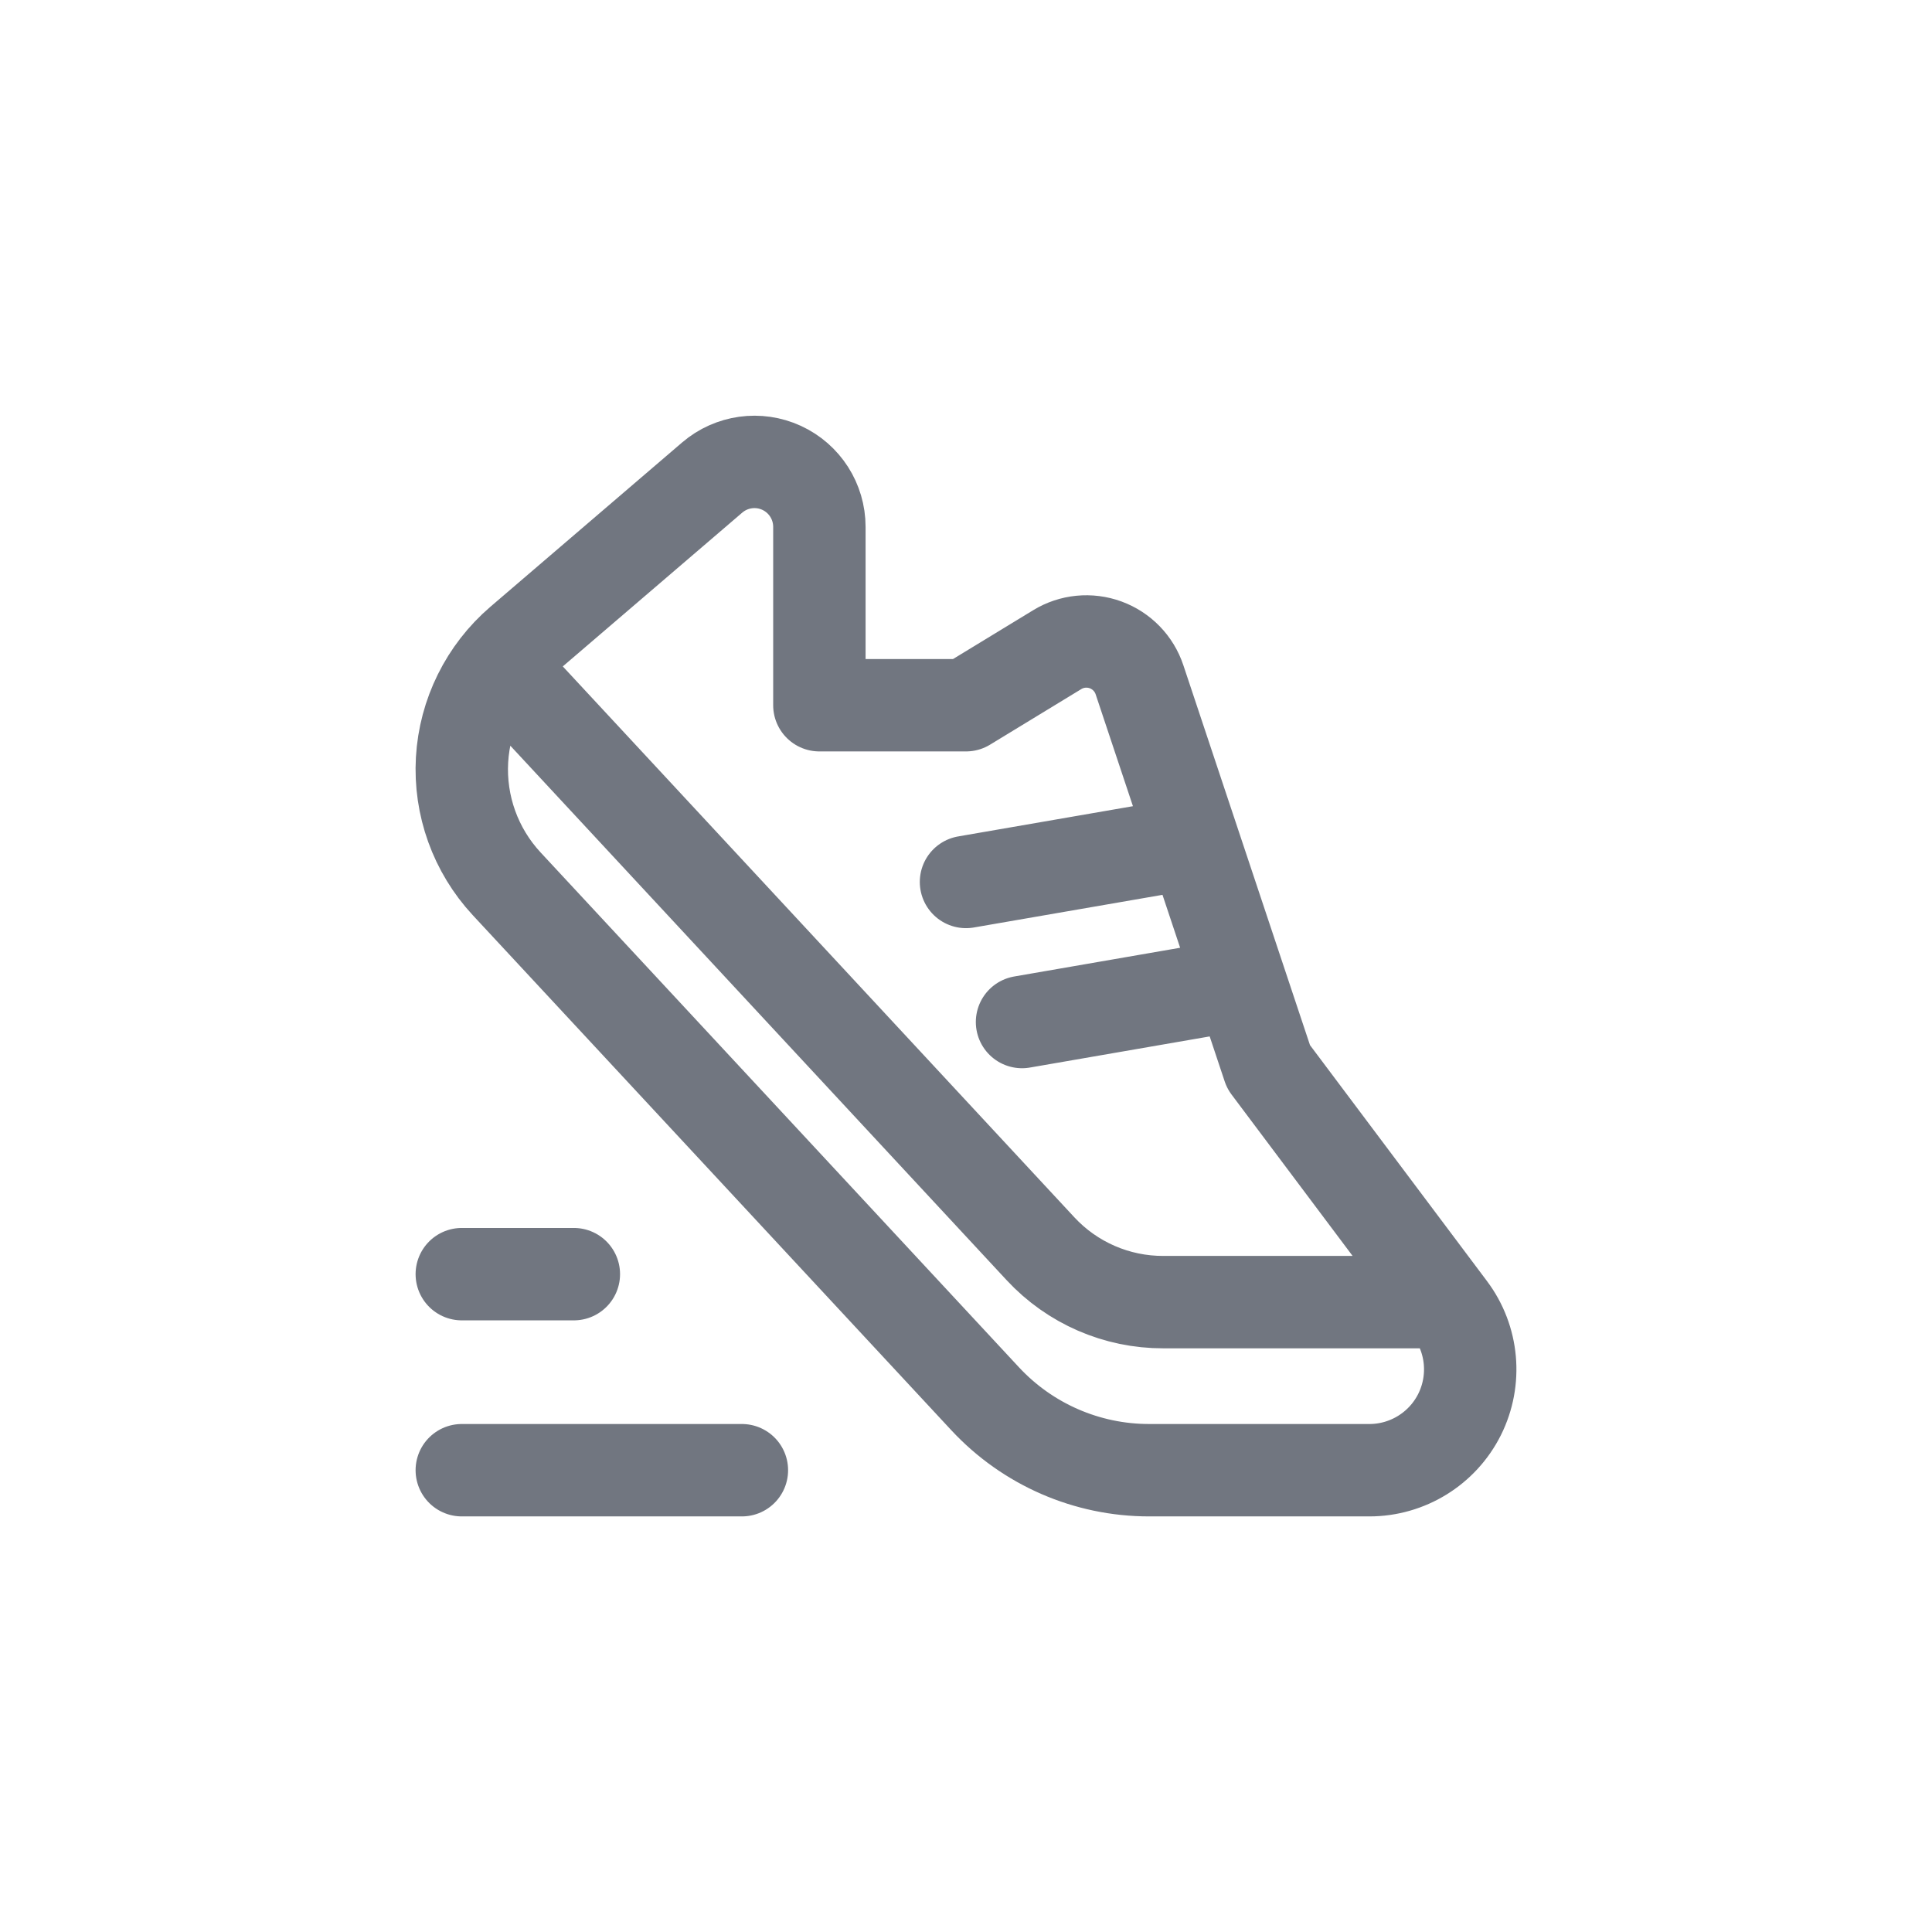 <svg xmlns="http://www.w3.org/2000/svg" width="46" height="46" viewBox="0 0 46 46" fill="none"><path d="M20.213 16.791H23M23 16.791L25.172 15.468C25.518 15.256 25.943 15.215 26.324 15.354C26.706 15.494 27.003 15.8 27.131 16.185L30.203 25.401L34.525 31.163C35.071 31.891 35.158 32.864 34.752 33.678C34.345 34.491 33.513 35.005 32.604 35.005H27.362C25.879 35.006 24.464 34.389 23.455 33.303L12.062 21.041C11.322 20.243 10.939 19.178 11.001 18.091C11.064 17.005 11.566 15.991 12.392 15.282L16.957 11.37C17.416 10.977 18.061 10.887 18.609 11.139C19.158 11.392 19.509 11.94 19.509 12.544V16.791H23ZM10.995 30.337H13.663M17.664 35.005H10.995M34.401 31.003H27.699C26.589 31.006 25.528 30.545 24.773 29.731L11.869 15.835M24.334 24.334L29.543 23.432M23 20.999L28.421 20.061" stroke="#717680" stroke-width="2.2" stroke-linecap="round" stroke-linejoin="round"></path></svg>